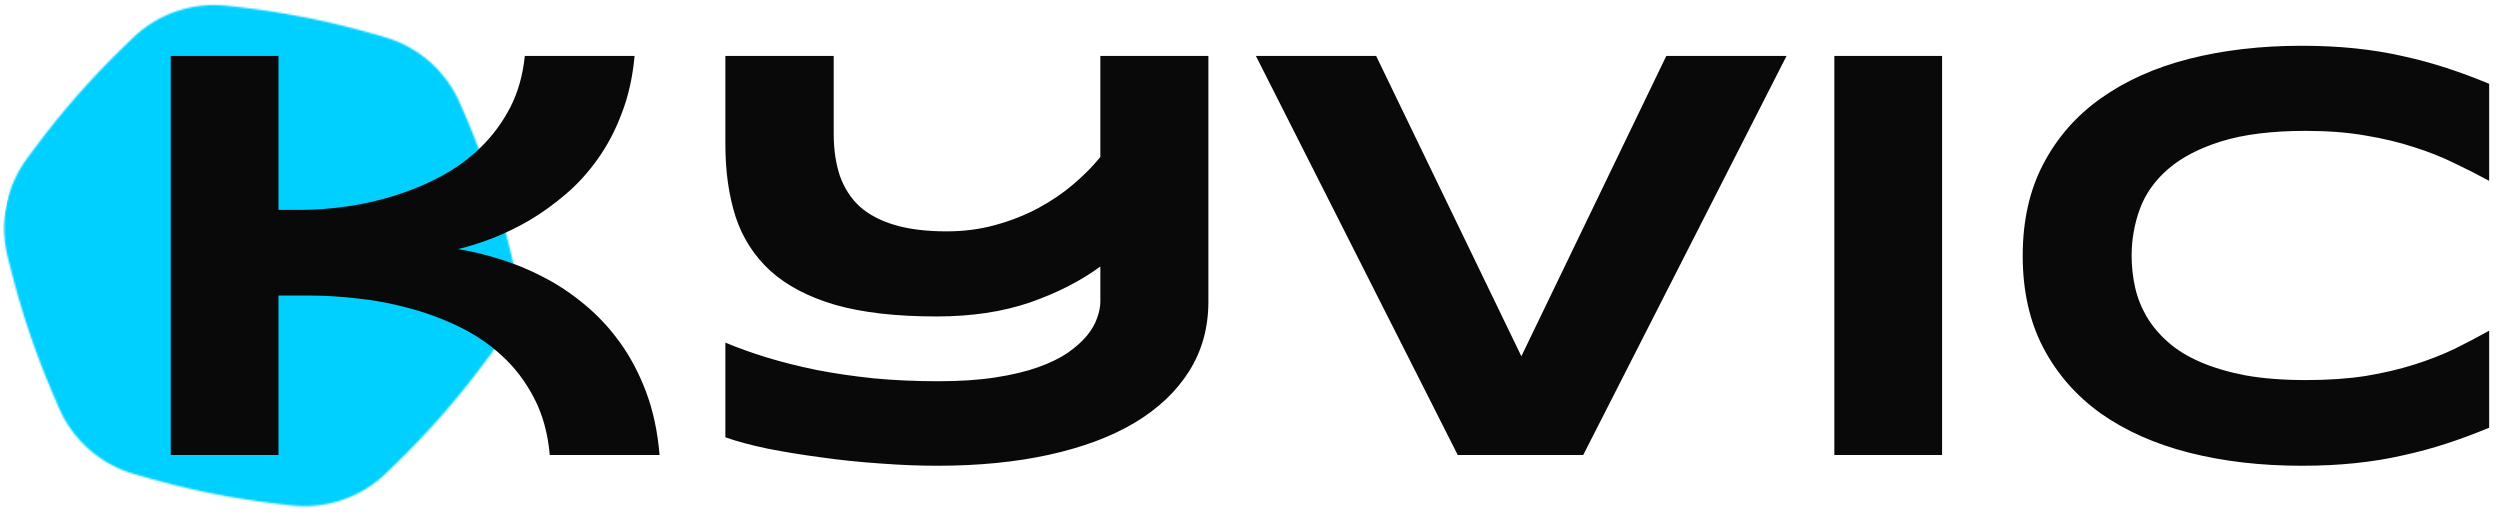 <svg width="1471" height="304" viewBox="0 0 1471 304" fill="none" xmlns="http://www.w3.org/2000/svg">
<rect width="1471" height="304" fill="transparent"/>
<g clip-path="url(#clip0_101_774)">
<rect width="1471" height="304" fill="transparent"/>
<mask id="mask0_101_774" style="mask-type:alpha" maskUnits="userSpaceOnUse" x="2" y="2" width="301" height="296">
<path d="M298.803 141.629C292.492 116.607 284.196 92.128 273.992 68.425L270.687 60.845C266.635 51.435 260.537 43.046 252.837 36.288C245.137 29.529 236.026 24.571 226.171 21.774L218.17 19.497C193.346 12.441 167.998 7.387 142.367 4.382L134.105 3.416C123.93 2.219 113.615 3.304 103.912 6.592C94.208 9.881 85.359 15.289 78.007 22.425L72.037 28.218C53.522 46.195 36.471 65.62 21.046 86.307L16.079 92.966C9.957 101.18 5.742 110.655 3.739 120.701C1.735 130.747 1.995 141.113 4.498 151.047L6.531 159.102C12.842 184.125 21.139 208.604 31.343 232.306L34.635 239.946C38.687 249.356 44.785 257.746 52.485 264.504C60.186 271.262 69.295 276.22 79.151 279.017L87.152 281.294C111.975 288.35 137.323 293.404 162.955 296.409L171.217 297.375C181.401 298.563 191.724 297.466 201.43 294.161C211.139 290.857 219.986 285.43 227.332 278.276L233.303 272.483C251.818 254.507 268.869 235.083 284.294 214.394L289.261 207.735C295.382 199.521 299.598 190.047 301.601 180.001C303.605 169.954 303.344 159.588 300.842 149.654L298.803 141.629Z" fill="white"/>
</mask>
<g mask="url(#mask0_101_774)">
<rect x="33.389" y="-28" width="303.708" height="303.708" transform="rotate(11.277 33.389 -28)" fill="#00D0FF"/>
</g>
<defs>
    <filter id="whiteGlow" x="-50%" y="-50%" width="200%" height="200%" >
      <feDropShadow dx="0" dy="0" stdDeviation="6" flood-color="white" flood-opacity="1"/>
    </filter>
  </defs>
<path d="M323.492 267.727C322.353 254.966 319.277 243.801 314.264 234.231C309.251 224.546 302.928 216.229 295.294 209.279C287.775 202.33 279.23 196.576 269.659 192.019C260.203 187.461 250.462 183.873 240.436 181.252C230.41 178.518 220.384 176.638 210.358 175.612C200.446 174.473 191.217 173.904 182.672 173.904H163.873V267.727H100.47V32.912H163.873V123.488H176.862C185.634 123.488 194.806 122.805 204.376 121.438C213.947 120.07 223.403 117.906 232.745 114.944C242.202 111.981 251.259 108.165 259.918 103.493C268.577 98.822 276.324 93.126 283.16 86.403C289.996 79.681 295.693 71.934 300.25 63.161C304.808 54.275 307.656 44.192 308.795 32.912H373.395C372.255 45.331 369.749 56.553 365.875 66.579C362.115 76.605 357.387 85.606 351.691 93.581C346.108 101.443 339.842 108.335 332.892 114.26C325.942 120.184 318.821 125.311 311.53 129.641C304.238 133.856 296.946 137.388 289.655 140.237C282.477 142.971 275.755 145.079 269.489 146.56C277.464 147.813 285.724 149.807 294.269 152.541C302.928 155.162 311.473 158.694 319.904 163.137C328.335 167.466 336.367 172.821 344 179.201C351.748 185.582 358.698 193.044 364.85 201.589C371.002 210.134 376.129 219.875 380.231 230.813C384.332 241.75 386.953 254.055 388.092 267.727H323.492ZM711.015 177.492C711.015 192.759 707.255 206.374 699.736 218.337C692.216 230.3 681.506 240.44 667.607 248.757C653.821 256.96 637.073 263.226 617.363 267.556C597.766 271.885 575.777 274.05 551.396 274.05C540.686 274.05 529.407 273.594 517.558 272.683C505.823 271.885 494.316 270.689 483.036 269.094C471.871 267.613 461.389 265.904 451.591 263.967C441.793 261.916 433.533 259.695 426.811 257.302V201.589C434.102 204.665 442.192 207.57 451.078 210.305C460.079 213.039 469.82 215.489 480.302 217.654C490.784 219.704 502.006 221.356 513.969 222.61C526.046 223.749 538.806 224.319 552.25 224.319C564.897 224.319 576.005 223.578 585.575 222.097C595.26 220.616 603.634 218.622 610.698 216.115C617.761 213.609 623.629 210.761 628.3 207.57C632.971 204.266 636.731 200.905 639.579 197.487C642.428 193.956 644.421 190.481 645.561 187.063C646.814 183.645 647.441 180.455 647.441 177.492V156.814C635.82 165.359 621.977 172.422 605.912 178.005C589.848 183.474 571.562 186.208 551.054 186.208C527.242 186.208 507.361 183.93 491.41 179.372C475.574 174.701 462.87 168.036 453.3 159.377C443.73 150.604 436.894 139.952 432.792 127.419C428.805 114.887 426.811 100.759 426.811 85.036V32.912H490.556V78.713C490.556 87.942 491.752 96.145 494.145 103.322C496.651 110.5 500.525 116.539 505.766 121.438C511.121 126.223 518.014 129.869 526.445 132.375C534.876 134.882 545.073 136.135 557.035 136.135C567.175 136.135 576.746 134.882 585.746 132.375C594.861 129.869 603.235 126.565 610.868 122.463C618.502 118.362 625.395 113.69 631.547 108.449C637.699 103.209 642.997 97.854 647.441 92.385V32.912H711.015V177.492ZM931.57 267.727H857.741L738.967 32.912H809.719L895.168 209.621L980.447 32.912H1051.2L931.57 267.727ZM1079.32 267.727V32.912H1142.72V267.727H1079.32ZM1464.62 251.662C1456.42 255.08 1448.16 258.156 1439.84 260.891C1431.52 263.625 1422.92 265.961 1414.04 267.898C1405.15 269.948 1395.75 271.487 1385.84 272.512C1376.04 273.537 1365.5 274.05 1354.22 274.05C1330.3 274.05 1308.25 271.487 1288.08 266.36C1268.03 261.233 1250.71 253.542 1236.13 243.288C1221.66 232.92 1210.38 220.046 1202.29 204.665C1194.2 189.17 1190.16 171.112 1190.16 150.49C1190.16 129.869 1194.2 111.867 1202.29 96.487C1210.38 80.992 1221.66 68.117 1236.13 57.864C1250.71 47.496 1268.03 39.748 1288.08 34.621C1308.25 29.494 1330.3 26.931 1354.22 26.931C1365.5 26.931 1376.04 27.444 1385.84 28.469C1395.75 29.494 1405.15 31.032 1414.04 33.083C1422.92 35.02 1431.52 37.356 1439.84 40.09C1448.16 42.824 1456.42 45.901 1464.62 49.319V106.399C1458.13 102.867 1451.29 99.392 1444.11 95.974C1436.94 92.442 1429.02 89.309 1420.36 86.574C1411.7 83.726 1402.19 81.447 1391.82 79.739C1381.45 77.915 1369.77 77.004 1356.79 77.004C1336.85 77.004 1320.27 79.055 1307.05 83.156C1293.95 87.258 1283.47 92.727 1275.61 99.563C1267.75 106.399 1262.22 114.26 1259.03 123.147C1255.84 131.919 1254.25 141.034 1254.25 150.49C1254.25 156.757 1254.93 162.966 1256.3 169.118C1257.66 175.157 1259.94 180.91 1263.13 186.379C1266.32 191.734 1270.48 196.69 1275.61 201.247C1280.74 205.805 1287.12 209.735 1294.75 213.039C1302.38 216.343 1311.27 218.964 1321.41 220.901C1331.66 222.723 1343.46 223.635 1356.79 223.635C1369.77 223.635 1381.45 222.837 1391.82 221.242C1402.19 219.533 1411.7 217.312 1420.36 214.577C1429.02 211.843 1436.94 208.767 1444.11 205.349C1451.29 201.817 1458.13 198.228 1464.62 194.582V251.662Z" fill="#090909"/>
</g>
<defs>
<clipPath id="clip0_101_774">
<rect width="1471" height="304" fill="white"/>
</clipPath>
</defs>
</svg>
